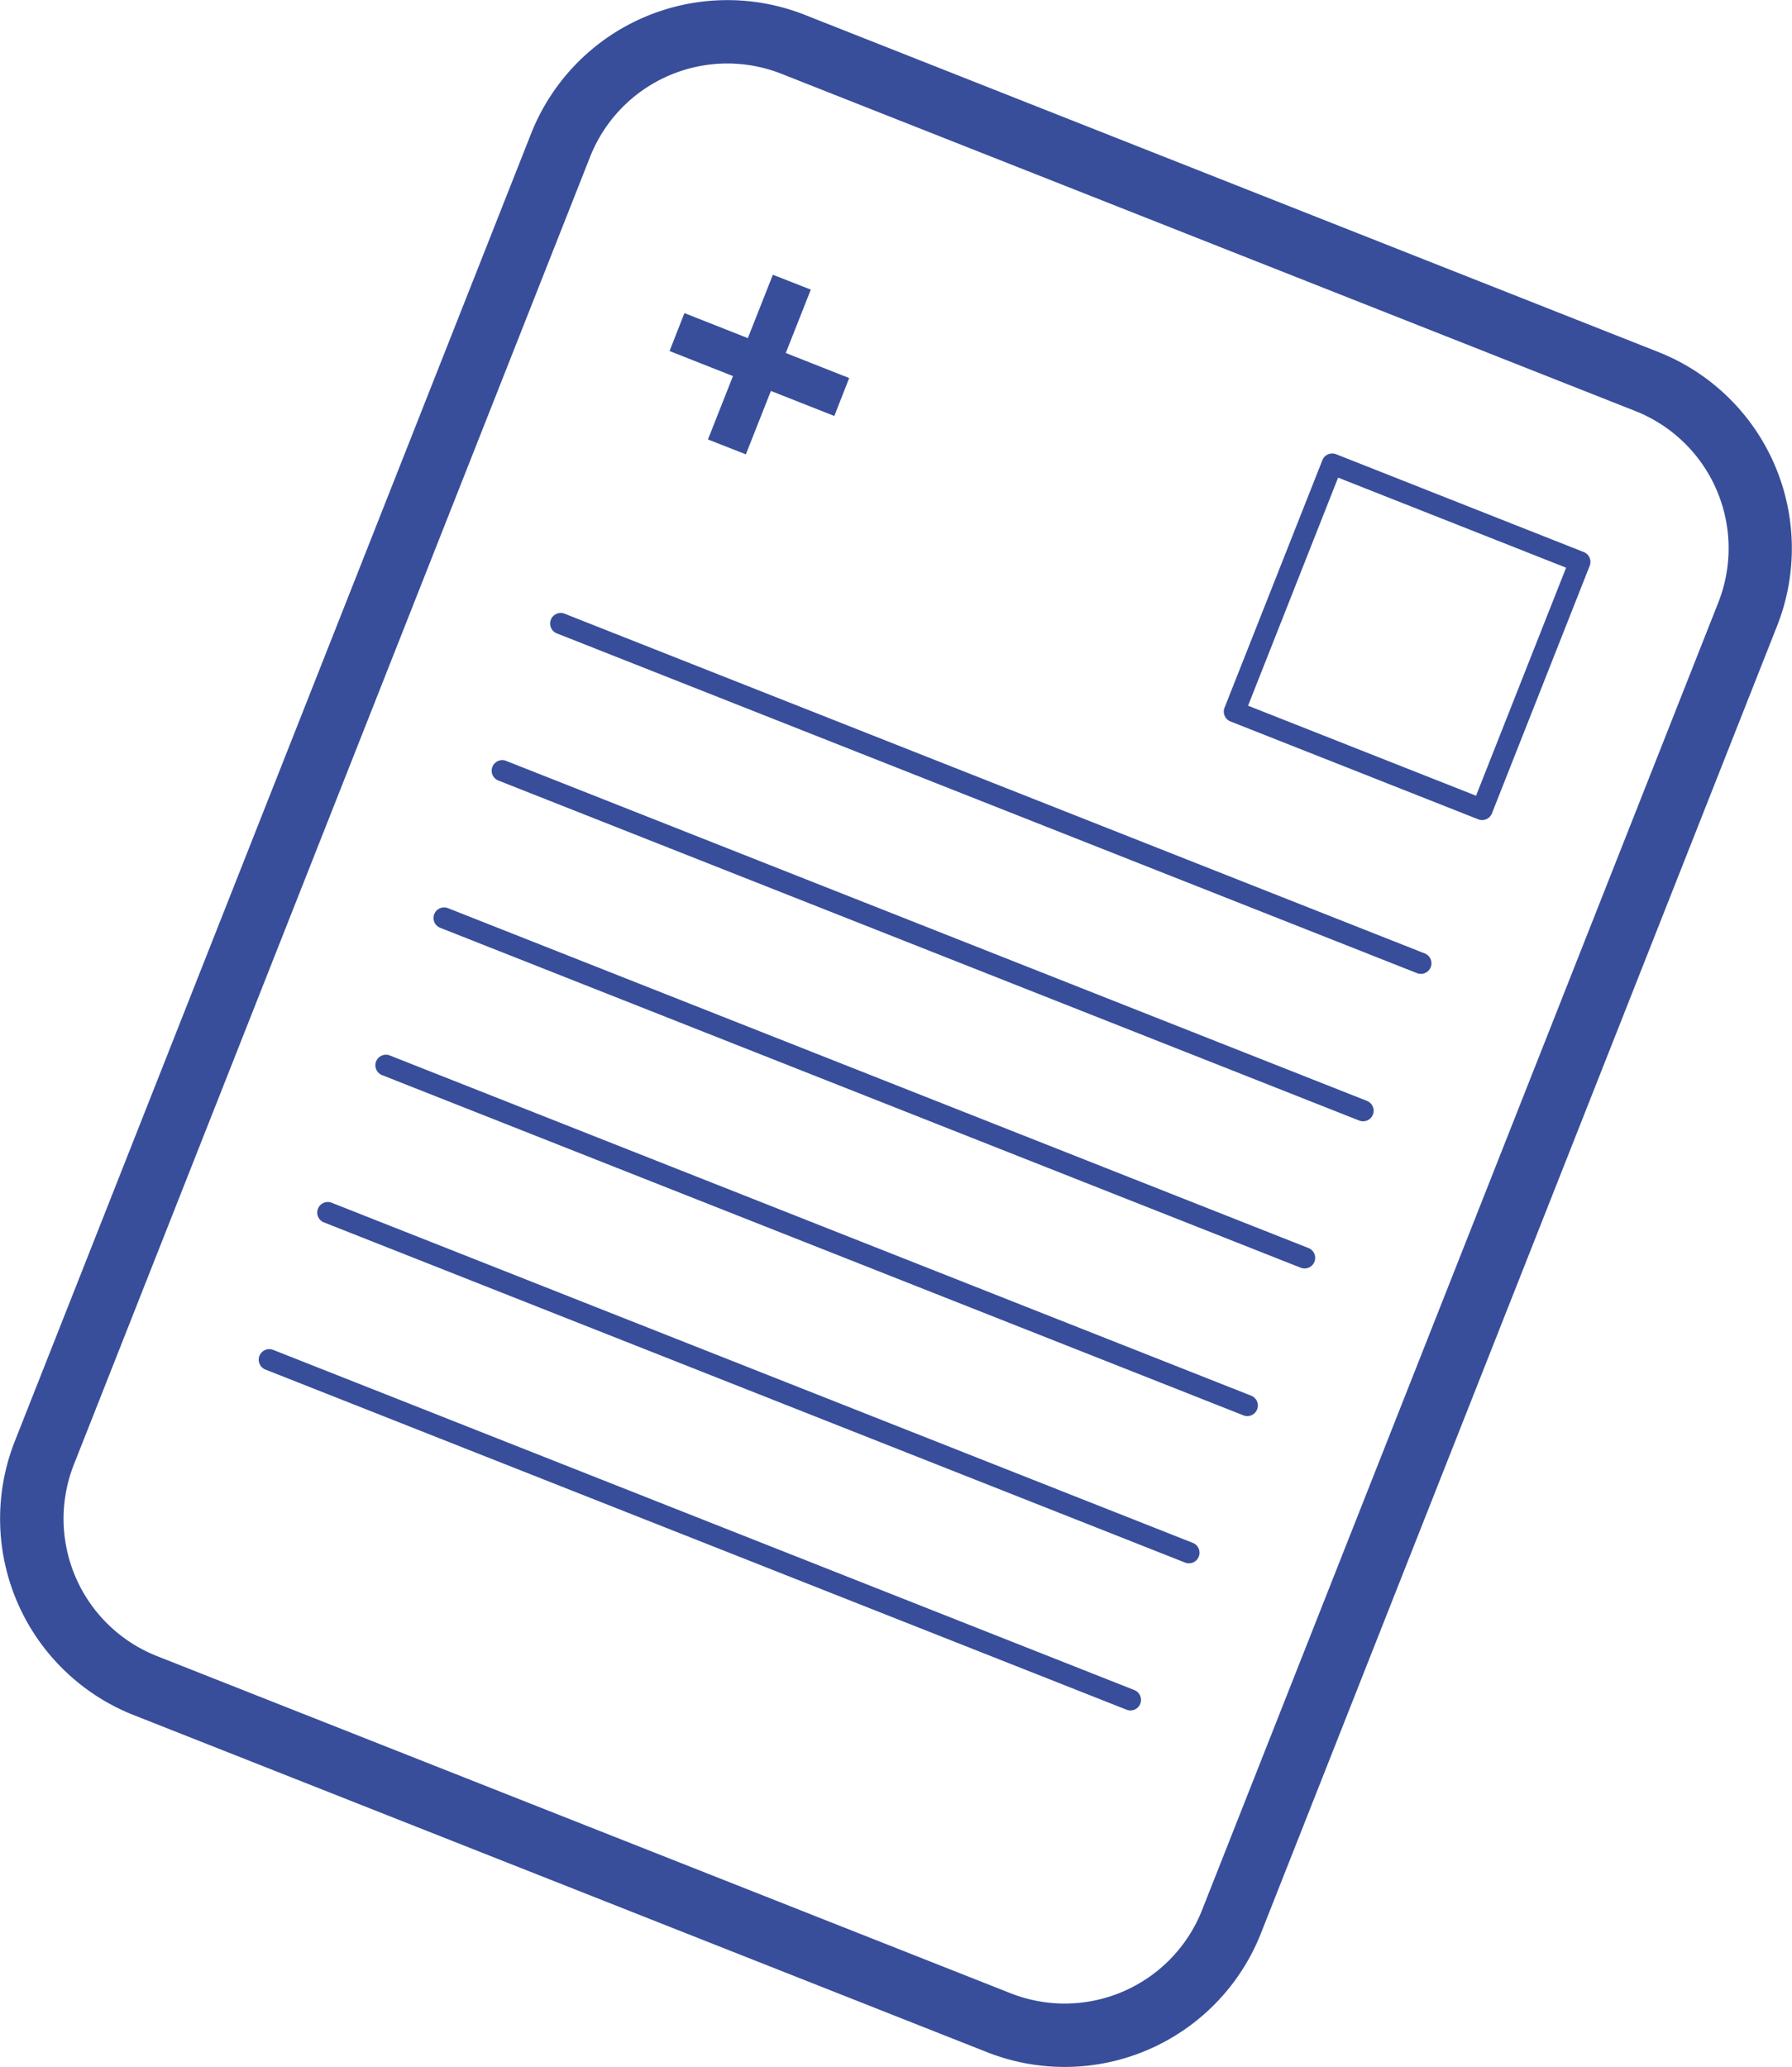 <svg xmlns="http://www.w3.org/2000/svg" width="60.28" height="69.516" viewBox="0 0 60.28 69.516">
    <g id="Grupo_84" data-name="Grupo 84" transform="translate(-996.517 -294.124)">
        <g id="Grupo_74" data-name="Grupo 74">
            <path id="Trazado_41" data-name="Trazado 41" d="M1025.082,306.838l-2.133-.842.842-2.132-1.276-.5-.842,2.132-2.133-.842-.5,1.276,2.133.842-.842,2.132,1.276.5.842-2.132,2.133.842Z" fill="#384e9a"/>
        </g>
        <g id="Grupo_75" data-name="Grupo 75">
            <path id="Trazado_42" data-name="Trazado 42" d="M1029.729,363.144,1001.005,351.8a7.1,7.1,0,0,1-3.992-9.2l17.371-43.987a7.1,7.1,0,0,1,9.2-3.992l28.723,11.344a7.1,7.1,0,0,1,3.992,9.2l-17.37,43.987A7.1,7.1,0,0,1,1029.729,363.144Zm-6.927-66.539a4.964,4.964,0,0,0-6.434,2.791L999,343.383a4.966,4.966,0,0,0,2.791,6.434l28.724,11.343a4.965,4.965,0,0,0,6.434-2.791l17.371-43.987a4.965,4.965,0,0,0-2.791-6.434Z" fill="#384e9a"/>
        </g>
        <g id="Grupo_82" data-name="Grupo 82">
            <g id="Grupo_76" data-name="Grupo 76">
                <path id="Trazado_43" data-name="Trazado 43" d="M1044.194,326.856l-28.957-11.435a.356.356,0,0,1,.261-.662l28.957,11.435a.356.356,0,0,1-.261.662Z" fill="#384e9a"/>
            </g>
            <g id="Grupo_77" data-name="Grupo 77">
                <path id="Trazado_44" data-name="Trazado 44" d="M1042.238,331.809l-28.957-11.435a.355.355,0,1,1,.261-.661l28.957,11.435a.355.355,0,0,1-.261.661Z" fill="#384e9a"/>
            </g>
            <g id="Grupo_78" data-name="Grupo 78">
                <path id="Trazado_45" data-name="Trazado 45" d="M1040.282,336.763l-28.957-11.436a.355.355,0,1,1,.261-.661l28.957,11.435a.356.356,0,0,1-.261.662Z" fill="#384e9a"/>
            </g>
            <g id="Grupo_79" data-name="Grupo 79">
                <path id="Trazado_46" data-name="Trazado 46" d="M1038.325,341.716l-28.956-11.435a.355.355,0,1,1,.261-.661l28.957,11.435a.356.356,0,1,1-.262.661Z" fill="#384e9a"/>
            </g>
            <g id="Grupo_80" data-name="Grupo 80">
                <path id="Trazado_47" data-name="Trazado 47" d="M1036.369,346.67l-28.956-11.436a.355.355,0,1,1,.261-.661l28.956,11.435a.356.356,0,1,1-.261.662Z" fill="#384e9a"/>
            </g>
            <g id="Grupo_81" data-name="Grupo 81">
                <path id="Trazado_48" data-name="Trazado 48" d="M1034.413,351.623l-28.956-11.435a.356.356,0,1,1,.261-.662l28.956,11.436a.355.355,0,1,1-.261.661Z" fill="#384e9a"/>
            </g>
        </g>
        <g id="Grupo_83" data-name="Grupo 83">
            <path id="Trazado_49" data-name="Trazado 49" d="M1046.239,321.677l-8.331-3.29a.356.356,0,0,1-.2-.461L1041,309.6a.356.356,0,0,1,.461-.2l8.331,3.29a.357.357,0,0,1,.2.462l-3.29,8.33A.355.355,0,0,1,1046.239,321.677Zm-7.739-3.82,7.669,3.028,3.029-7.669-7.669-3.029Z" fill="#384e9a"/>
        </g>
    </g>
</svg>
  